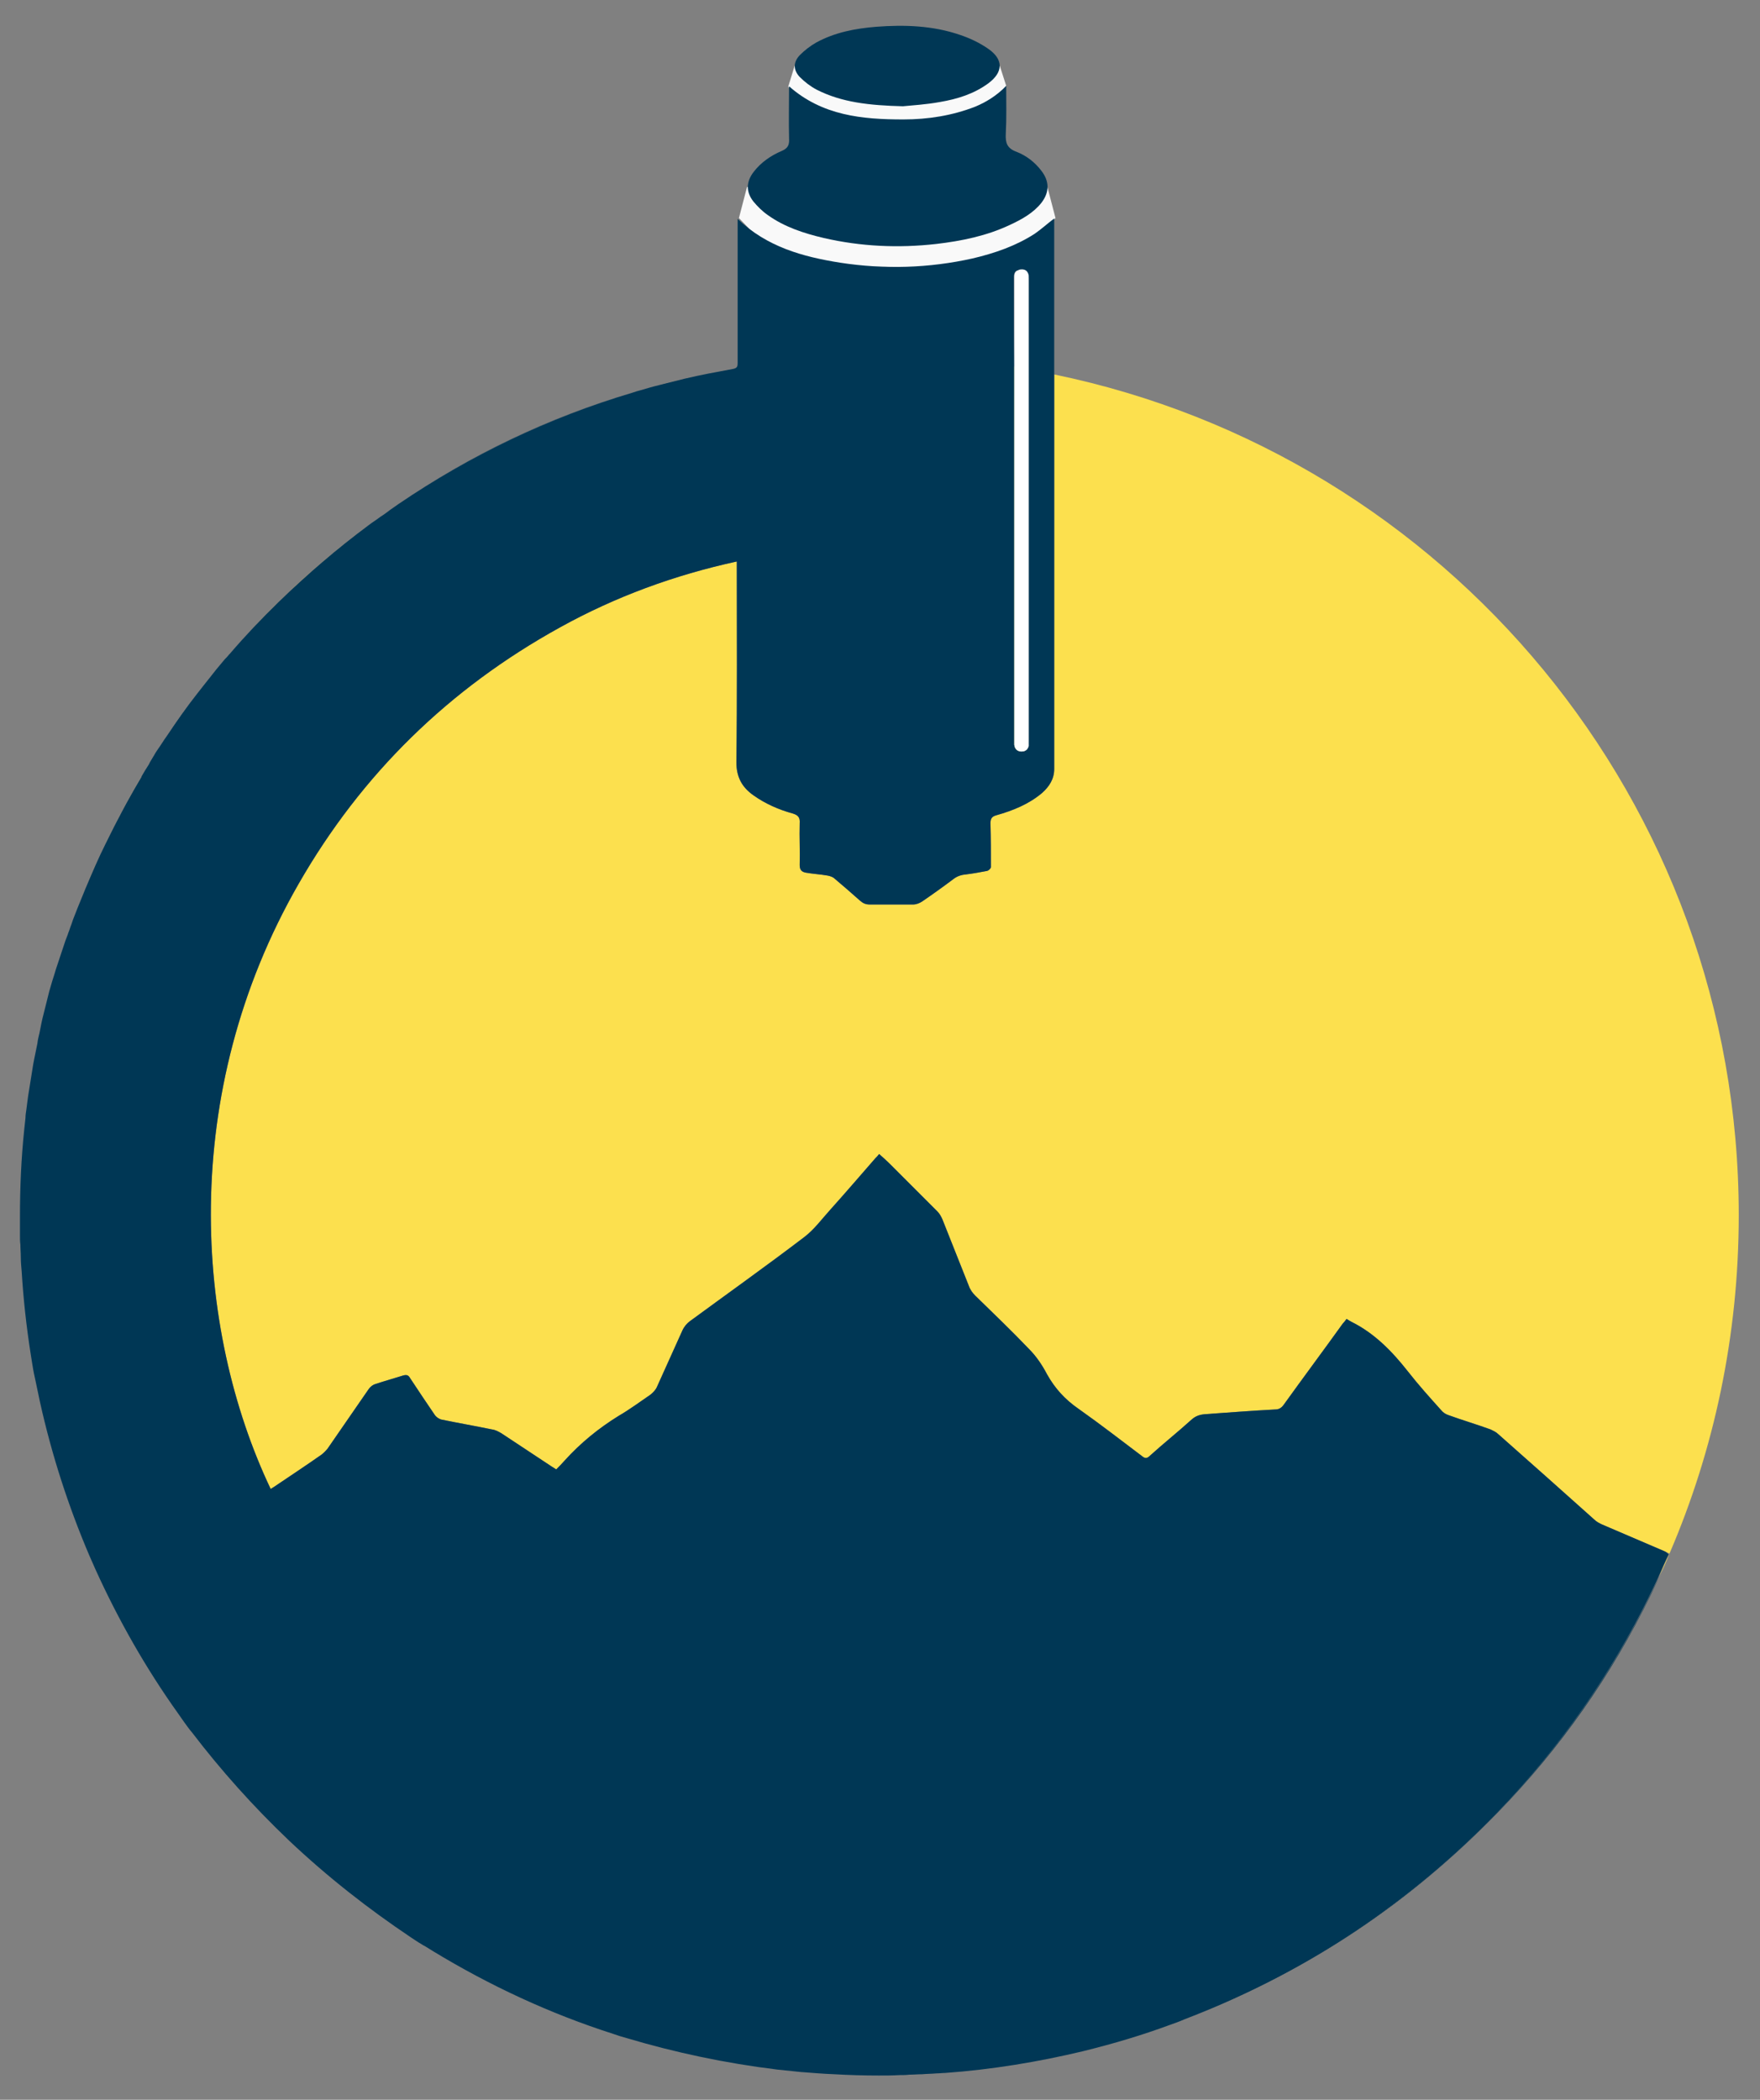 <?xml version="1.0" encoding="utf-8"?>
<!-- Generator: Adobe Illustrator 25.0.1, SVG Export Plug-In . SVG Version: 6.00 Build 0)  -->
<svg version="1.1" id="Layer_1" xmlns="http://www.w3.org/2000/svg" xmlns:xlink="http://www.w3.org/1999/xlink" x="0px" y="0px"
	 viewBox="0 0 414.2 494" style="enable-background:new 0 0 414.2 494;" xml:space="preserve">
<rect x="0" y="0" width="414.2" height="494" fill="#808080" stroke="none"/>
<style type="text/css">
	.st0{fill:#F9F9F9;}
	.st1{fill:#FCE04E;}
	.st2{fill:#003755;}
	.st3{fill:#FFFFFF;}
</style>
<polygon class="st0" points="235.3,15.5 187,15.5 185.5,20.4 193,29.6 229.3,30 236.8,20.2 "/>
<polygon class="st0" points="246.5,44 175.8,44 173.9,51.3 184.8,62.6 237.5,63 248.4,51.3 "/>
<path class="st1" d="M5.8,303.9c0-0.2,0-0.3,0-0.5C5.8,303.6,5.8,303.8,5.8,303.9z"/>
<path class="st1" d="M6.3,308.9c0-0.2,0-0.4-0.1-0.6C6.3,308.6,6.3,308.8,6.3,308.9z"/>
<path class="st1" d="M7.5,318.1c-0.3-1.6-0.5-3.3-0.7-4.9C7.1,314.9,7.3,316.5,7.5,318.1z"/>
<path class="st1" d="M5.8,303.4c-0.1-1.4-0.2-2.7-0.3-4.1C5.5,300.7,5.6,302.1,5.8,303.4z"/>
<path class="st1" d="M6.2,308.4c-0.2-1.5-0.3-3-0.4-4.5C5.9,305.4,6.1,306.9,6.2,308.4z"/>
<path class="st1" d="M6.8,313.2c-0.2-1.4-0.4-2.8-0.5-4.3C6.5,310.4,6.6,311.8,6.8,313.2z"/>
<path class="st1" d="M5.2,295.5c0.1,1.3,0.1,2.6,0.2,3.8c0-0.2,0-0.4,0-0.5C5.3,297.7,5.3,296.6,5.2,295.5z"/>
<path class="st1" d="M9.8,329.6c2.8,12.6,6.7,24.6,11.6,36.1c-5.7-13.3-10-27.3-12.8-41.8C8.9,325.8,9.3,327.7,9.8,329.6z"/>
<path class="st1" d="M20.2,208.8c3.8-9.1,8.2-17.9,13.2-26.3c-3,5-5.7,10.1-8.3,15.4C23.4,201.5,21.7,205.1,20.2,208.8z"/>
<path class="st1" d="M59.7,147.6c0.1-0.1,0.1-0.1,0.2-0.2C59.9,147.5,59.8,147.5,59.7,147.6z"/>
<path class="st1" d="M57.3,150.3c0.8-0.9,1.6-1.8,2.5-2.7C58.9,148.5,58.1,149.4,57.3,150.3z"/>
<path class="st1" d="M54.3,153.6c1-1.1,2-2.2,3-3.4C56.3,151.4,55.3,152.5,54.3,153.6z"/>
<path class="st1" d="M59.9,147.4c8.3-8.8,17.3-16.8,27-24c-7.4,5.5-14.4,11.5-21.2,18.1C63.7,143.5,61.8,145.4,59.9,147.4z"/>
<path class="st1" d="M68.4,432.7c9.1,8.6,18.7,16.1,28.7,22.8c-19.9-12.9-37.3-29.2-51.5-48.1C52.3,416.3,59.9,424.8,68.4,432.7z"/>
<path class="st1" d="M189,487.2c-1.2-0.1-2.3-0.2-3.5-0.4C186.7,487,187.8,487.1,189,487.2z"/>
<path class="st1" d="M183.2,486.6c0.8,0.1,1.5,0.2,2.3,0.3c-13-1.4-25.6-4-37.7-7.7C159.1,482.6,170.9,485.1,183.2,486.6z"/>
<path class="st1" d="M238.6,120c0-11.3,0-22.5,0-33.8h0c1.2,0.2,2.3,0.4,3.4,0.6h0v87.4c0,0.4,0,0.7,0,1.1c0,0.1,0,0.1,0,0.2
	c0,0.1-0.1,0.2-0.1,0.3c-0.1,0.2-0.2,0.4-0.3,0.5c-0.1,0.1-0.2,0.2-0.4,0.3l0,0c-0.3,0.2-0.7,0.2-1.1,0.2c-0.9-0.1-1.4-0.7-1.5-1.6
	c0-0.4,0-0.8,0-1.2V120z"/>
<path class="st1" d="M255.4,482.2c6.9-1.7,13.6-3.7,20.1-6.1C269,478.5,262.3,480.5,255.4,482.2z"/>
<path class="st1" d="M390.5,370.8c0.8-1.8,1.5-3.5,2.4-5.3C392.2,367.3,391.4,369.1,390.5,370.8z"/>
<path class="st1" d="M409.2,285.9c0,28.3-5.8,55.2-16.3,79.6c-0.6-0.3-0.9-0.4-1.3-0.6c-4.9-2.1-9.8-4.2-14.7-6.3
	c-0.6-0.3-1.2-0.6-1.7-1.1c-7.5-6.7-15-13.4-22.6-20.1c-0.5-0.5-1.2-0.8-1.8-1.1c-3.3-1.2-6.7-2.2-10-3.4c-0.6-0.2-1.2-0.6-1.6-1.1
	c-2.7-3-5.4-6-7.9-9.2c-3.7-4.7-7.8-8.9-13.2-11.6c-0.4-0.2-0.7-0.4-1.2-0.7c-0.3,0.4-0.6,0.8-0.9,1.1c-4.6,6.4-9.3,12.7-13.9,19.1
	c-0.5,0.7-1.1,1.1-2,1.1c-5.5,0.3-10.9,0.7-16.4,1.1c-1.3,0.1-2.3,0.4-3.3,1.3c-3.2,2.9-6.6,5.6-9.8,8.5c-0.6,0.6-1.1,0.7-1.8,0.1
	c-4.9-3.7-9.8-7.5-14.9-11.1c-3.2-2.2-5.6-4.8-7.5-8.2c-1.1-2.1-2.5-4.2-4.2-5.9c-4.1-4.3-8.4-8.4-12.7-12.6
	c-0.6-0.6-1.2-1.4-1.5-2.3c-2.1-5.2-4.1-10.4-6.2-15.6c-0.3-0.7-0.7-1.4-1.2-1.9c-3.7-3.7-7.5-7.5-11.2-11.2
	c-0.8-0.8-1.6-1.5-2.5-2.3c-0.3,0.4-0.6,0.7-0.9,1c-3.5,4-7,8.1-10.6,12.1c-2,2.2-3.8,4.7-6.2,6.5c-8.8,6.7-17.8,13.1-26.8,19.7
	c-0.7,0.5-1.4,1.3-1.8,2.2c-2,4.4-4,8.9-6,13.3c-0.3,0.7-0.9,1.3-1.5,1.8c-2.5,1.7-4.9,3.5-7.5,5c-4.7,2.9-9,6.4-12.7,10.5
	c-0.6,0.7-1.3,1.4-2,2.1c-0.5-0.3-0.8-0.5-1.1-0.7c-3.9-2.6-7.9-5.2-11.8-7.8c-0.7-0.4-1.4-0.8-2.2-0.9c-3.9-0.8-7.9-1.5-11.8-2.3
	c-0.6-0.1-1.3-0.6-1.6-1c-2-2.9-3.9-5.8-5.9-8.8c-0.4-0.7-0.8-0.8-1.6-0.6c-2.2,0.7-4.4,1.3-6.5,2c-0.7,0.2-1.3,0.7-1.7,1.3
	c-3.2,4.6-6.4,9.3-9.6,13.9c-0.4,0.5-0.9,1-1.4,1.4c-3.7,2.6-7.5,5.1-11.2,7.6c-0.3,0.2-0.5,0.3-0.8,0.5
	c-17.9-37.7-21.8-93,6.6-142.4c14.8-25.8,35.4-45.9,61.5-60.3c13-7.2,26.9-12.3,41.6-15.5v1.4c0,15.3,0.1,30.6-0.1,45.8
	c0,3.5,1.3,5.9,4,7.8c2.8,2,6,3.4,9.3,4.3c1.3,0.4,1.7,1,1.6,2.3c-0.1,3.3,0.1,6.6,0,9.8c0,1.1,0.4,1.6,1.4,1.8
	c1.7,0.3,3.5,0.4,5.2,0.7c0.5,0.1,1.2,0.3,1.6,0.7c2,1.7,4,3.4,6,5.2c0.7,0.6,1.3,0.9,2.3,0.9c3.4,0,6.8,0,10.2,0
	c0.7,0,1.5-0.3,2.1-0.7c2.5-1.7,5-3.5,7.4-5.3c0.9-0.7,1.9-1,3.1-1.1c1.6-0.2,3.2-0.5,4.8-0.8c0.4-0.1,0.9-0.6,0.9-0.9
	c0-3.4,0-6.9-0.1-10.3c0-1.1,0.3-1.6,1.4-1.9c3.9-1.1,7.6-2.6,10.7-5.2c1.7-1.5,2.9-3.3,2.9-5.7c0-19.2,0-38.3,0-57.5
	c0-11.8,0-23.5,0-35.3C340.3,107.1,409.2,188.5,409.2,285.9z"/>
<g>
	<path class="st2" d="M281.2,474c26.9-10.5,50.6-26.3,71.3-47.6c14.7-15.1,26.7-32.2,36-51.2c0.7-1.5,1.4-2.9,2-4.4
		C368.8,417.8,329.6,454.9,281.2,474z M242,64.8c0.1,0.4,0.1,0.8,0.1,1.2v108.2c0,0.4,0,0.7,0,1.1c0.1-0.4,0-0.7,0-1.1V66
		C242.1,65.6,242.1,65.2,242,64.8c-0.2-0.9-0.8-1.5-1.8-1.4c-0.3,0-0.5,0.1-0.7,0.2c0.2-0.1,0.4-0.1,0.7-0.2
		C241.2,63.4,241.8,63.9,242,64.8z M241.9,175.8c0-0.1,0.1-0.2,0.1-0.3c0-0.1,0-0.1,0-0.2c0,0.1,0,0.1,0,0.2
		C241.9,175.6,241.9,175.7,241.9,175.8z M255,482.3c-10.5,2.5-21.3,4.3-32.4,5.1C233.6,486.6,244.4,484.9,255,482.3z M207.1,488
		c0,0,0.1,0,0.1,0c-0.1,0-0.2,0-0.3,0C207,488,207,488,207.1,488z M206.9,488c-3.4,0-6.8-0.1-10.2-0.3
		C200.1,487.9,203.5,488,206.9,488z M212,488c-1.6,0-3.2,0.1-4.8,0.1C208.8,488,210.4,488,212,488z M196.7,487.8
		c-2.5-0.1-5.1-0.3-7.6-0.5C191.6,487.5,194.2,487.6,196.7,487.8z M156.6,90.2c-1.6,0.4-3.2,0.8-4.8,1.3
		C153.4,91,155,90.6,156.6,90.2z M144.6,478.2c-14.9-4.8-29.1-11.4-42.3-19.4C115.6,466.9,129.7,473.4,144.6,478.2z M149,92.3
		c-19.8,5.9-38.1,14.6-54.9,26.1C110.8,107,129.3,98.2,149,92.3z M49.6,159.2c-1,1.3-2,2.5-3,3.8C47.6,161.8,48.6,160.5,49.6,159.2z
		 M46.6,163c-2.5,3.2-4.9,6.5-7.1,9.9C41.8,169.5,44.1,166.3,46.6,163z M42.3,402.9c-7.5-10.6-14-21.9-19.4-33.8
		C28.2,381,34.7,392.3,42.3,402.9z M5,288.5c0-1,0-2,0-3.1c0,0.2,0,0.3,0,0.5C5,286.8,5,287.7,5,288.5z M5,285.5
		c0-6.7,0.3-13.4,1-19.9c-0.2,1.9-0.4,3.7-0.5,5.6C5.2,275.9,5,280.7,5,285.5z"/>
	<path class="st2" d="M391.6,364.9c-4.9-2.1-9.8-4.2-14.7-6.3c-0.6-0.3-1.2-0.6-1.7-1.1c-7.5-6.7-15-13.4-22.6-20.1
		c-0.5-0.5-1.2-0.8-1.8-1.1c-3.3-1.2-6.7-2.2-10-3.4c-0.6-0.2-1.2-0.6-1.6-1.1c-2.7-3-5.4-6-7.9-9.2c-3.7-4.7-7.8-8.9-13.2-11.6
		c-0.4-0.2-0.7-0.4-1.2-0.7c-0.3,0.4-0.6,0.8-0.9,1.1c-4.6,6.4-9.3,12.7-13.9,19.1c-0.5,0.7-1.1,1.1-2,1.1
		c-5.5,0.3-10.9,0.7-16.4,1.1c-1.3,0.1-2.3,0.4-3.3,1.3c-3.2,2.9-6.6,5.6-9.8,8.5c-0.6,0.6-1.1,0.7-1.8,0.1
		c-4.9-3.7-9.8-7.5-14.9-11.1c-3.2-2.2-5.6-4.8-7.5-8.2c-1.1-2.1-2.5-4.2-4.2-5.9c-4.1-4.3-8.4-8.4-12.7-12.6
		c-0.6-0.6-1.2-1.4-1.5-2.3c-2.1-5.2-4.1-10.4-6.2-15.6c-0.3-0.7-0.7-1.4-1.2-1.9c-3.7-3.7-7.5-7.5-11.2-11.2
		c-0.8-0.8-1.6-1.5-2.5-2.3c-0.3,0.4-0.6,0.7-0.9,1c-3.5,4-7,8.1-10.6,12.1c-2,2.2-3.8,4.7-6.2,6.5c-8.8,6.7-17.8,13.1-26.8,19.7
		c-0.7,0.5-1.4,1.3-1.8,2.2c-2,4.4-4,8.9-6,13.3c-0.3,0.7-0.9,1.3-1.5,1.8c-2.5,1.7-4.9,3.5-7.5,5c-4.7,2.9-9,6.4-12.7,10.5
		c-0.6,0.7-1.3,1.4-2,2.1c-0.5-0.3-0.8-0.5-1.1-0.7c-3.9-2.6-7.9-5.2-11.8-7.8c-0.7-0.4-1.4-0.8-2.2-0.9c-3.9-0.8-7.9-1.5-11.8-2.3
		c-0.6-0.1-1.3-0.6-1.6-1c-2-2.9-3.9-5.8-5.9-8.8c-0.4-0.7-0.8-0.8-1.6-0.6c-2.2,0.7-4.4,1.3-6.5,2c-0.7,0.2-1.3,0.7-1.7,1.3
		c-3.2,4.6-6.4,9.3-9.6,13.9c-0.4,0.5-0.9,1-1.4,1.4c-3.7,2.6-7.5,5.1-11.2,7.6c-0.3,0.2-0.5,0.3-0.8,0.5
		c-17.9-37.7-21.8-93,6.6-142.4c14.8-25.8,35.4-45.9,61.5-60.3c13-7.2,26.9-12.3,41.6-15.5v1.4c0,15.3,0.1,30.6-0.1,45.8
		c0,3.5,1.3,5.9,4,7.8c2.8,2,6,3.4,9.3,4.3c1.3,0.4,1.7,1,1.6,2.3c-0.1,3.3,0.1,6.6,0,9.8c0,1.1,0.4,1.6,1.4,1.8
		c1.7,0.3,3.5,0.4,5.2,0.7c0.5,0.1,1.2,0.3,1.6,0.7c2,1.7,4,3.4,6,5.2c0.7,0.6,1.3,0.9,2.3,0.9c3.4,0,6.8,0,10.2,0
		c0.7,0,1.5-0.3,2.1-0.7c2.5-1.7,5-3.5,7.4-5.3c0.9-0.7,1.9-1,3.1-1.1c1.6-0.2,3.2-0.5,4.8-0.8c0.4-0.1,0.9-0.6,0.9-0.9
		c0-3.4,0-6.9-0.1-10.3c0-1.1,0.3-1.6,1.4-1.9c3.9-1.1,7.6-2.6,10.7-5.2c1.7-1.5,2.9-3.3,2.9-5.7c0-19.2,0-38.3,0-57.5
		c0-11.8,0-23.5,0-35.3c0-11.9,0-23.7,0-35.6c0-0.4,0-0.8,0-1.1c-1.6,1.2-3,2.5-4.6,3.6c-4.5,2.9-9.5,4.6-14.6,5.8
		c-10.3,2.3-20.8,2.6-31.2,1c-8.8-1.4-17.2-3.7-24.1-10.3c0,0.7,0,1.1,0,1.5c0,10.8,0,21.6,0,32.4c0,0.8-0.1,1.2-1.1,1.4
		c-3.8,0.7-7.6,1.4-11.4,2.3c-1.6,0.4-3.2,0.8-4.8,1.2c-1.6,0.4-3.2,0.8-4.8,1.3c-0.6,0.2-1.2,0.3-1.8,0.5c-0.3,0.1-0.6,0.2-0.9,0.3
		c-19.8,5.9-38.2,14.8-54.9,26.1c-0.7,0.5-1.3,0.9-2,1.4c-0.3,0.2-0.5,0.4-0.8,0.6c-0.5,0.4-1,0.7-1.6,1.1c-0.9,0.7-1.9,1.3-2.8,2
		c-7.4,5.5-14.4,11.5-21.2,18.1c-4,3.9-7.8,7.9-11.4,12.1c-0.1,0.1-0.1,0.1-0.2,0.2c-0.3,0.4-0.6,0.7-1,1.1c-0.7,0.8-1.3,1.6-2,2.4
		c-0.5,0.6-1,1.3-1.5,1.9c-1,1.3-2,2.5-3,3.8c-2.5,3.2-4.8,6.5-7.1,9.9c-0.8,1.1-1.5,2.3-2.3,3.4c-0.3,0.4-0.5,0.8-0.8,1.3
		c-0.3,0.5-0.6,1-0.9,1.5c-0.1,0.2-0.2,0.4-0.3,0.6c-0.6,0.9-1.2,1.9-1.7,2.8c0,0,0,0,0,0.1c-3,5-5.7,10.1-8.3,15.4
		c-1.8,3.6-3.4,7.3-4.9,10.9c-0.3,0.7-0.6,1.5-0.9,2.2c-0.3,0.7-0.6,1.5-0.9,2.2c-0.3,0.8-0.6,1.5-0.9,2.3c-0.3,0.7-0.5,1.5-0.8,2.2
		c-0.2,0.5-0.3,1-0.5,1.4c-0.2,0.7-0.5,1.3-0.7,1.9c-0.3,0.8-0.5,1.6-0.8,2.4c-0.3,0.8-0.5,1.6-0.8,2.4c-0.2,0.6-0.4,1.2-0.6,1.8
		c-0.3,1-0.6,2-0.9,2.9c-0.2,0.8-0.5,1.6-0.7,2.4c-0.2,0.8-0.4,1.6-0.6,2.4c-0.2,0.7-0.3,1.3-0.5,2c-0.1,0.3-0.1,0.5-0.2,0.8
		c-0.4,1.5-0.7,3-1,4.6c-0.2,0.8-0.4,1.6-0.5,2.5c-0.3,1.6-0.7,3.3-1,5c-0.1,0.8-0.3,1.7-0.4,2.5c-0.1,0.8-0.3,1.7-0.4,2.5
		c-0.1,0.8-0.3,1.7-0.4,2.5c-0.1,1-0.3,2.1-0.4,3.1c-0.1,0.6-0.2,1.3-0.2,1.9c-0.1,0.9-0.2,1.9-0.3,2.8c-0.7,6.7-1,13.5-1,20.4
		c0,0.9,0,1.7,0,2.6c0,0.6,0,1.2,0,1.8c0,0.8,0,1.5,0.1,2.2c0,1,0.1,2,0.1,3c0,1.1,0.1,2.2,0.2,3.3c0.4,6.5,1.1,12.9,2.1,19.3
		c0.1,0.6,0.2,1.3,0.3,1.9c0.2,1.3,0.4,2.5,0.7,3.8c0.4,1.9,0.8,3.8,1.2,5.7c2.8,12.6,6.7,24.6,11.6,36.1c0.5,1.1,1,2.3,1.5,3.4
		c5.4,11.9,11.9,23.3,19.4,33.8c0.5,0.7,0.9,1.3,1.4,2c0.6,0.8,1.2,1.7,1.9,2.5c6.8,8.9,14.4,17.4,22.8,25.4
		c9.1,8.6,18.7,16.1,28.7,22.8c0.8,0.5,1.6,1.1,2.5,1.6c0.2,0.1,0.4,0.3,0.7,0.4c0.7,0.4,1.4,0.9,2.1,1.3
		c13.2,8,27.3,14.6,42.3,19.4c1.1,0.4,2.1,0.7,3.2,1c11.4,3.4,23.2,5.9,35.4,7.4c1.9,0.2,3.9,0.4,5.8,0.6c0,0,0.1,0,0.1,0
		c2.5,0.2,5,0.4,7.6,0.5c3.4,0.2,6.9,0.3,10.4,0.3c1.6,0,3.3,0,4.9-0.1c0.8,0,1.5,0,2.3-0.1c1,0,2-0.1,3-0.1
		c1.1-0.1,2.3-0.1,3.4-0.2h0c0.7,0,1.3-0.1,2-0.1c11.1-0.8,21.9-2.6,32.4-5.1c0.1,0,0.3-0.1,0.4-0.1c0,0,0,0,0,0
		c6.9-1.7,13.6-3.7,20.1-6.1c1.1-0.4,2.3-0.8,3.4-1.3c0.8-0.3,1.5-0.6,2.3-0.9c48.4-19.1,87.6-56.2,109.3-103.2
		c0.8-1.8,1.5-3.5,2.4-5.3C392.3,365.3,392.1,365.1,391.6,364.9z M238.6,66.3c0-0.4,0-0.8,0-1.2c0-0.3,0.1-0.5,0.1-0.7
		c0.1-0.4,0.4-0.7,0.8-0.8c0.2-0.1,0.4-0.2,0.7-0.2c1-0.1,1.6,0.4,1.8,1.4c0.1,0.4,0.1,0.8,0.1,1.2v108.2c0,0.4,0,0.7,0,1.1
		c0,0.1,0,0.1,0,0.2c0,0.1-0.1,0.2-0.1,0.3c-0.1,0.2-0.2,0.4-0.3,0.5c-0.1,0.1-0.2,0.2-0.4,0.3l0,0c-0.3,0.2-0.7,0.2-1.1,0.2
		c-0.9-0.1-1.4-0.7-1.5-1.6c0-0.4,0-0.8,0-1.2v-54c0-11.3,0-22.5,0-33.8C238.6,79.6,238.6,72.9,238.6,66.3z"/>
	<path class="st2" d="M236.8,20.2c0,4,0.1,7.6-0.1,11.3c-0.1,2.1,0.3,3.4,2.5,4.2c2.3,0.9,4.3,2.4,5.9,4.5c1.9,2.5,1.9,5,0,7.5
		c-1.9,2.4-4.6,3.9-7.4,5.2c-5.5,2.6-11.4,3.8-17.4,4.5c-8.9,1-17.7,0.6-26.4-1.4c-4.7-1.1-9.3-2.6-13.2-5.4c-1.3-0.9-2.4-2-3.4-3.2
		c-1.8-2.3-1.7-4.7,0.1-7c1.7-2.2,4-3.8,6.6-4.9c1.4-0.6,1.8-1.4,1.7-2.9c-0.1-4.1,0-8.1,0-12.3c7.8,6.9,17.2,7.8,26.9,7.8
		c5.8,0,11.5-0.9,16.9-3C231.9,24.1,234.5,22.6,236.8,20.2z"/>
	<path class="st2" d="M212.5,25c-7.9-0.2-14.4-0.9-20.3-3.9c-1.5-0.8-2.8-1.8-4-3c-1.6-1.7-1.5-3.6,0.1-5.2c1.1-1.1,2.4-2.1,3.8-2.9
		c4.4-2.4,9.2-3.3,14.1-3.7c6.6-0.5,13.3-0.3,19.7,1.9c2.4,0.8,4.7,1.9,6.7,3.3c3.6,2.5,3.5,5.5,0,8.1c-3.4,2.5-7.3,3.7-11.4,4.4
		C217.9,24.6,214.5,24.8,212.5,25z"/>
</g>
<path class="st3" d="M242.1,66v108.2c0,0.4,0,0.7,0,1.1c0,0.1,0,0.1,0,0.2c0,0.1-0.1,0.2-0.1,0.3c-0.1,0.2-0.2,0.4-0.3,0.5
	c-0.1,0.1-0.2,0.2-0.4,0.3l0,0c-0.3,0.2-0.6,0.2-1.1,0.2c-0.9-0.1-1.4-0.7-1.5-1.6c0-0.4,0-0.8,0-1.2c0-18,0-36,0-54V66.3
	c0-0.4,0-0.8,0-1.2c0-0.3,0-0.5,0.1-0.7c0.1-0.4,0.4-0.7,0.8-0.8c0.2-0.1,0.4-0.2,0.7-0.2c1-0.1,1.6,0.4,1.8,1.4
	C242.1,65.2,242.1,65.6,242.1,66z"/>
</svg>

